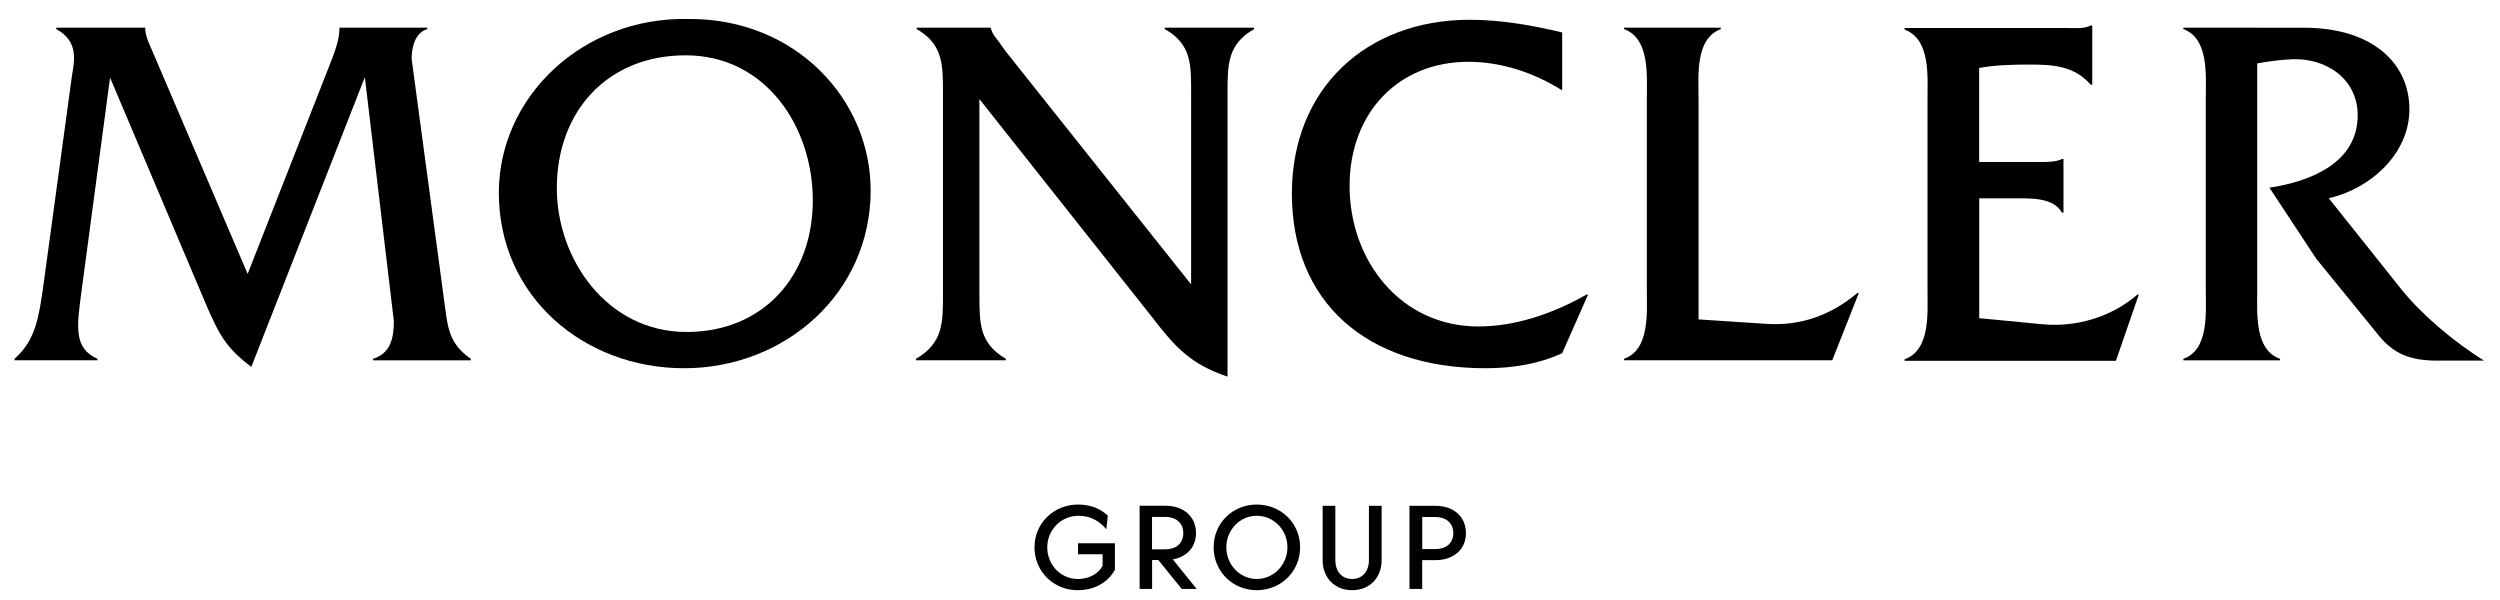 <?xml version="1.0" encoding="utf-8"?>
<!-- Generator: Adobe Illustrator 24.3.0, SVG Export Plug-In . SVG Version: 6.00 Build 0)  -->
<svg version="1.1" id="Livello_1" xmlns="http://www.w3.org/2000/svg" xmlns:xlink="http://www.w3.org/1999/xlink" x="0px" y="0px"
	 viewBox="0 0 354.33 85.04" style="enable-background:new 0 0 354.33 85.04;" xml:space="preserve">
<g>
	<path d="M47.02,8.44c0.57-1.52,1.09-2.97,1.09-4.46V3.92h12.45v0.21c-1.73,0.48-2.22,2.6-2.22,4.22l4.74,35.21
		c0.43,3.35,0.79,5.28,3.65,7.3v0.21H52.86v-0.21c2.51-0.78,2.96-2.94,2.96-5.36l-4.11-34.56L35.62,52
		c-3.61-2.71-4.6-4.67-6.34-8.67L15.6,11l-4.12,30.82c-0.56,4.38-1.07,7.54,2.33,9.03v0.21H2.06v-0.21
		c3.05-2.65,3.46-6.17,4.04-10.03l4.09-30.03c0.31-2.01,1.08-4.88-2.22-6.67V3.92h12.61v0.07c0,1.15,0.59,2.22,1.01,3.24L35.1,38.82
		L47.02,8.44z"/>
	<path d="M97.65,2.69C82.58,2.34,70.7,13.72,70.7,27.33c0,14.69,12.03,24.86,26.26,24.86c14.28,0,26.44-10.6,26.44-25.21
		C123.4,14.09,112.76,2.62,97.65,2.69 M97.18,7.84c11.34,0,18.02,10.11,18.02,20.56c0,10.68-6.97,18.65-17.9,18.65
		c-11.27,0-18.38-10.33-18.38-20.36C78.91,15.86,86.02,7.84,97.18,7.84"/>
	<path d="M138.82,41.75c0,4.01-0.05,6.89,3.74,9.1v0.21h-12.73v-0.21c3.82-2.22,3.82-5.09,3.82-9.1V13.18c0-4.03,0-6.92-3.73-9.06
		V3.92h10.5v0.07c0.27,0.87,0.58,1.22,1.07,1.81l1,1.42l26.33,33.09V13.18c0-4.03,0.06-6.92-3.74-9.06V3.92h12.66v0.21
		c-3.76,2.14-3.76,5.02-3.76,9.06v40.19c-5.1-1.71-7.35-4.08-10.48-8.16l-24.69-31.18V41.75z"/>
	<path d="M221.4,12.81c-3.95-2.49-8.56-4.05-13.29-4.05c-9.92,0-16.83,7.22-16.83,17.6c0,10.53,7.19,19.91,18.26,19.91
		c5.4,0,10.79-1.94,15.32-4.52h0.22l-3.67,8.31c-3.36,1.55-7.1,2.13-10.84,2.13c-16.98,0-27.47-9.44-27.47-24.77
		c0-14.81,10.49-24.62,25.24-24.62c4.37,0,8.83,0.78,13.07,1.8V12.81z"/>
	<path d="M250.51,45.91c4.89,0.29,9.13-1.35,12.72-4.37h0.22l-3.76,9.52h-29.51v-0.21c3.68-1.29,3.23-6.57,3.23-9.82V14.02
		c0-3.31,0.45-8.55-3.23-9.9V3.92h13.71v0.21c-3.66,1.35-3.15,6.67-3.15,9.9v31.24L250.51,45.91z"/>
	<path d="M280.49,45.09l9.13,0.88c4.75,0.42,9.71-1.08,13.32-4.22h0.2l-3.25,9.39h-29.95v-0.22c3.69-1.3,3.25-6.59,3.25-9.82V14.07
		c0-3.28,0.44-8.51-3.25-9.88V3.97h23c1.23,0,2.44,0.13,3.37-0.35h0.23v8.38h-0.23c-2.22-2.58-5.17-2.85-8.46-2.85
		c-2.53,0-5.05,0.05-7.34,0.49v13.32h8.55c1.17,0,2.32,0,3.18-0.42h0.22v7.6h-0.22c-1.15-2.09-4.18-2.03-6.39-2.03h-5.33V45.09z"/>
	<path d="M326.56,3.93c9.7,0,14.93,5.05,14.93,11.56c0,6.31-5.52,11.26-11.43,12.61l10.36,12.99c3.01,3.72,7.53,7.44,11.64,10.02
		h-6.61c-3.82,0-6.17-0.93-8.32-3.58l-8.83-10.84l-6.65-10.09c5.8-0.87,12.51-3.51,12.51-10.27c0-5.13-4.46-8.15-9.34-7.93
		c-1.66,0.07-3.26,0.3-4.9,0.58v32.06c0,3.32-0.42,8.53,3.24,9.82v0.21h-13.71v-0.21c3.66-1.29,3.18-6.57,3.18-9.82V14.02
		c0-3.31,0.48-8.55-3.18-9.9V3.92L326.56,3.93z"/>
	<path d="M203.47,73.28c1.43,0,2.51,0.81,2.51,2.28c0,1.47-1.08,2.26-2.51,2.26h-1.89v-4.54H203.47z M199.77,83.47h1.8v-4.08h1.89
		c2.51,0,4.31-1.47,4.31-3.83c0-2.38-1.8-3.87-4.31-3.87h-3.69V83.47z M191.63,83.65c2.54,0,4.19-1.82,4.19-4.24v-7.72h-1.8v7.72
		c0,1.54-0.9,2.65-2.39,2.65c-1.47,0-2.37-1.11-2.37-2.65v-7.72h-1.8v7.72C187.46,81.83,189.11,83.65,191.63,83.65 M178.12,82.06
		c-2.37,0-4.31-2-4.31-4.49c0-2.49,1.94-4.47,4.31-4.47c2.39,0,4.35,1.98,4.35,4.47C182.47,80.06,180.51,82.06,178.12,82.06
		 M178.12,83.65c3.45,0,6.15-2.67,6.15-6.08c0-3.41-2.7-6.06-6.15-6.06c-3.43,0-6.11,2.65-6.11,6.06
		C172.01,80.98,174.7,83.65,178.12,83.65 M165.17,73.26c1.47,0,2.54,0.83,2.54,2.3c0,1.5-1.08,2.3-2.54,2.3h-1.89v-4.59H165.17z
		 M161.52,83.47h1.77v-4.1h0.88l3.32,4.1h2.12l-3.39-4.19c1.96-0.34,3.29-1.7,3.29-3.73c0-2.37-1.8-3.87-4.33-3.87h-3.66V83.47z
		 M152.74,83.65c2.76,0,4.51-1.45,5.28-2.9v-3.75h-5.23v1.56h3.48v1.64c-0.48,0.9-1.63,1.86-3.53,1.86c-2.37,0-4.31-1.98-4.31-4.49
		c0-2.49,1.98-4.47,4.43-4.47c1.61,0,2.9,0.67,3.94,1.91l0.21-1.93c-0.99-0.95-2.4-1.57-4.2-1.57c-3.48,0-6.19,2.65-6.19,6.06
		C146.62,80.98,149.31,83.65,152.74,83.65"/>
</g>
</svg>
